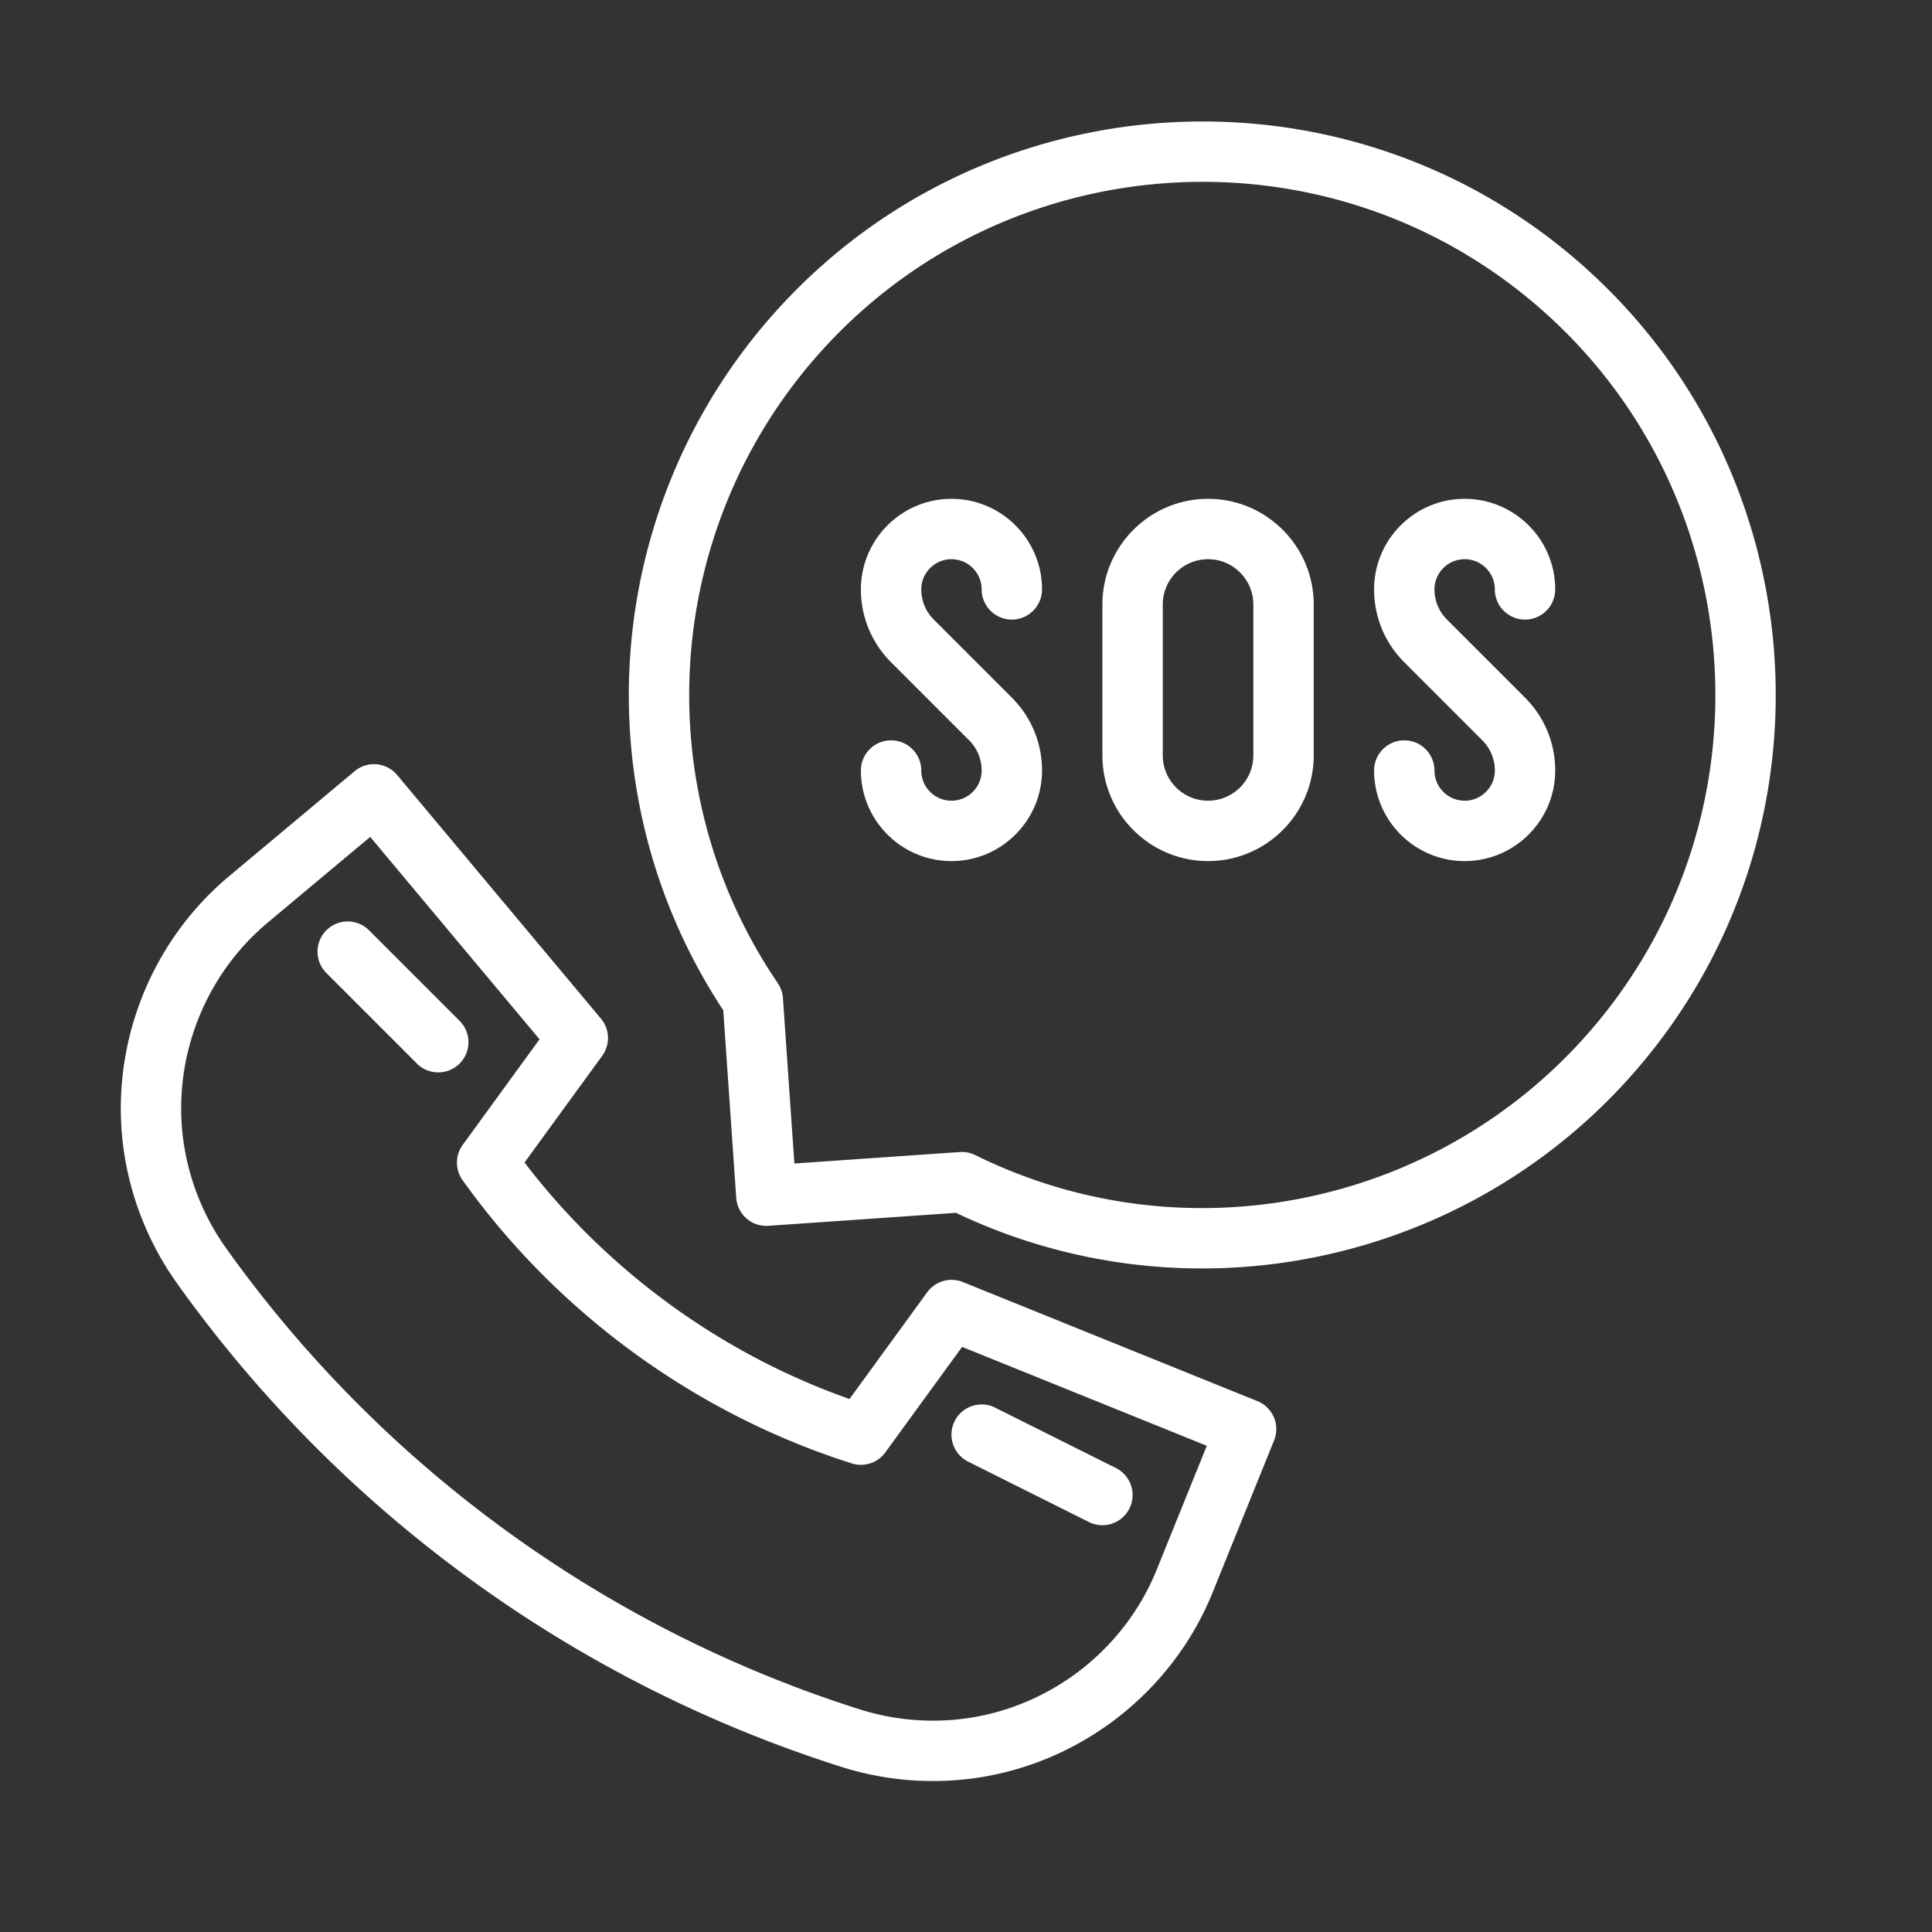 <?xml version="1.0" encoding="UTF-8"?> <svg xmlns="http://www.w3.org/2000/svg" xmlns:xlink="http://www.w3.org/1999/xlink" version="1.1" width="512" height="512" x="0" y="0" viewBox="0 0 512 512" style="enable-background:new 0 0 512 512" xml:space="preserve" class=""><rect x="0" y="0" width="512" height="512" fill="#333333" stroke="none"/><g><path d="m333.227 371.313-78.05-31.552a8.001 8.001 0 0 0-9.467 2.709l-20.582 28.278c-34.013-11.992-64.248-33.998-86.116-62.677l20.582-28.278a8.001 8.001 0 0 0-.332-9.842l-54.02-64.57a7.997 7.997 0 0 0-11.269-1.002l-33.31 27.866c-21.425 17.924-32.034 46.2-27.687 73.795a80.4 80.4 0 0 0 13.907 34.022 343.811 343.811 0 0 0 77.662 78.384 343.81 343.81 0 0 0 98.464 49.804 80.326 80.326 0 0 0 36.649 2.775c27.595-4.346 51.24-23.134 61.71-49.033l16.277-40.263a8 8 0 0 0-4.418-10.416zm-26.693 44.683c-8.375 20.717-27.29 35.747-49.366 39.225A64.318 64.318 0 0 1 227.85 453a327.825 327.825 0 0 1-93.89-47.49 327.808 327.808 0 0 1-74.053-74.743A64.316 64.316 0 0 1 48.78 303.55c-3.477-22.074 5.01-44.695 22.15-59.033l27.174-22.733 44.878 53.644-20.356 27.967a8 8 0 0 0-.043 9.355c25.188 35.29 61.819 61.95 103.143 75.07a8.003 8.003 0 0 0 8.89-2.917l20.354-27.967 64.843 26.213-13.28 32.847z" fill="#ffffff" opacity="1" data-original="#000000"></path><path d="m121.804 270.538-24-24a8 8 0 0 0-11.314 11.315l24 24c1.562 1.561 3.61 2.342 5.657 2.342s4.095-.78 5.657-2.342a8 8 0 0 0 0-11.315zM252.992 376.617a8 8 0 0 0 3.577 10.734l32 16a8 8 0 0 0 10.733-3.577 8 8 0 0 0-3.577-10.734l-32-16a8 8 0 0 0-10.733 3.577zM418.457 69.483c-63.215-55.03-159.416-48.375-214.448 14.84-44.833 51.498-49.783 126.604-12.34 183.4l3.44 49.702c.305 4.407 4.125 7.75 8.533 7.427l49.701-3.438a151.304 151.304 0 0 0 65.173 14.738c42.947 0 85.165-18.202 114.78-52.22 55.032-63.215 48.376-159.415-14.839-214.449zm2.772 203.943c-40.545 46.573-107.477 60.017-162.766 32.688a8 8 0 0 0-4.097-.808l-43.847 3.033-3.035-43.848a8.003 8.003 0 0 0-1.365-3.946c-34.682-50.998-30.588-119.143 9.958-165.716C265.316 38.27 351.39 32.311 407.95 81.552c56.56 49.24 62.517 135.313 13.277 191.874z" fill="#ffffff" opacity="1" data-original="#000000"></path><path d="M252.147 148.195c4.411 0 8 3.59 8 8a8 8 0 0 0 16 0c0-13.233-10.766-24-24-24s-24 10.767-24 24c0 7.296 2.841 14.155 8 19.314l20.686 20.685a11.241 11.241 0 0 1 3.314 8.001c0 4.411-3.589 8-8 8s-8-3.589-8-8a8 8 0 0 0-16 0c0 13.234 10.766 24 24 24s24-10.766 24-24c0-7.295-2.84-14.154-8-19.314l-20.686-20.687a11.238 11.238 0 0 1-3.314-7.999c0-4.41 3.589-8 8-8zM388.147 148.195c4.411 0 8 3.59 8 8a8 8 0 0 0 16 0c0-13.233-10.766-24-24-24s-24 10.767-24 24c0 7.296 2.841 14.155 8 19.314l20.686 20.685a11.241 11.241 0 0 1 3.314 8.001c0 4.411-3.589 8-8 8s-8-3.589-8-8a8 8 0 0 0-16 0c0 13.234 10.766 24 24 24s24-10.766 24-24c0-7.295-2.84-14.154-8-19.314l-20.686-20.687a11.238 11.238 0 0 1-3.314-7.999c0-4.41 3.589-8 8-8zM320.147 132.195c-15.44 0-28 12.56-28 28v40c0 15.44 12.56 28 28 28s28-12.56 28-28v-40c0-15.44-12.56-28-28-28zm12 68c0 6.618-5.383 12-12 12s-12-5.382-12-12v-40c0-6.617 5.383-12 12-12s12 5.383 12 12z" fill="#ffffff" opacity="1" data-original="#000000"></path></g></svg> 